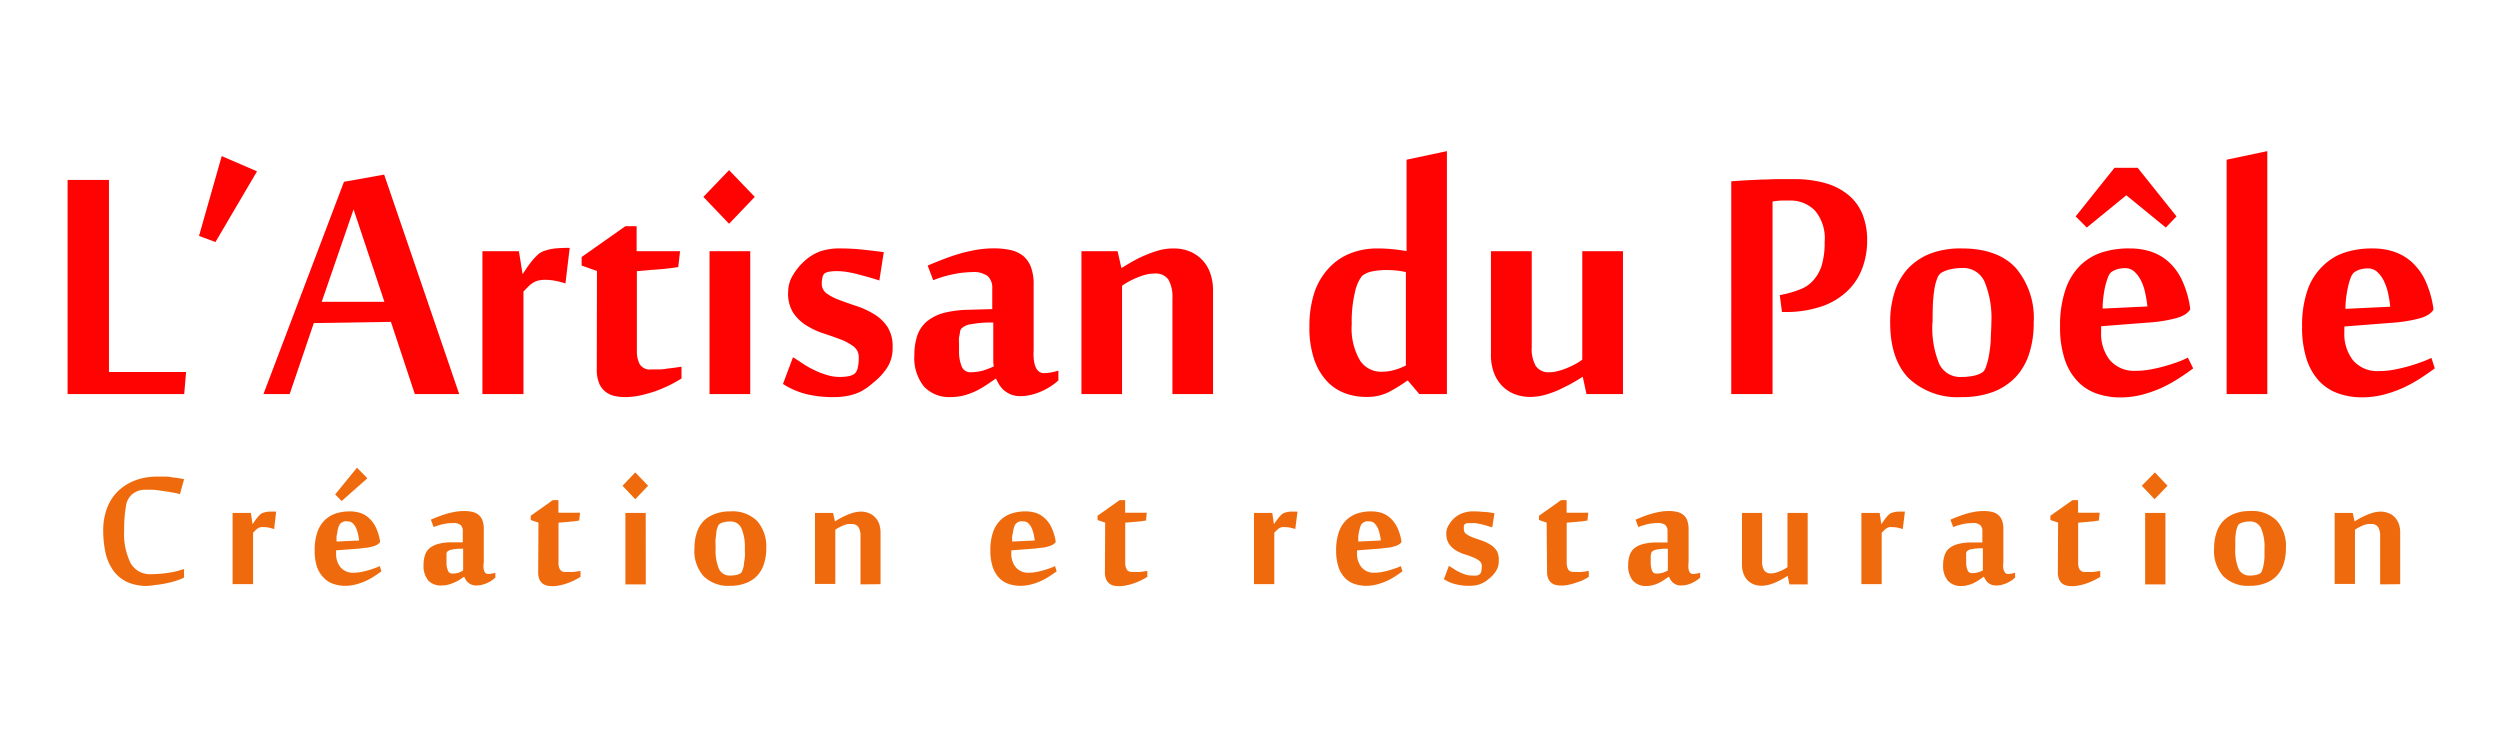 <svg id="Calque_1" data-name="Calque 1" xmlns="http://www.w3.org/2000/svg" viewBox="0 0 291.81 85.41"><defs><style>.cls-1{fill:#fe0302;}.cls-2{fill:#ef6a0c;}</style></defs><title>logo-mobile</title><path class="cls-1" d="M7.89,46V21h4.83V43.42h9L21.5,46Z"/><path class="cls-1" d="M30,20l-4.85,8.25-1.92-.71,2.65-9.32Z"/><path class="cls-1" d="M48.42,46l-2.79-8.43-9,.14L33.81,46H30.75l9.4-24.78,4.69-.84L53.6,46ZM44.87,35.23l-3.6-10.79L37.55,35.23Z"/><path class="cls-1" d="M66,33.09a7.86,7.86,0,0,0-1.16-.31,6.42,6.42,0,0,0-1.2-.12,3.29,3.29,0,0,0-.73.07,1.88,1.88,0,0,0-.61.23,2.67,2.67,0,0,0-.57.43c-.19.18-.4.4-.63.65V46H56.31V29.32h4.26L61,32h0l.46-.69c.18-.26.38-.53.58-.79a7.62,7.62,0,0,1,.66-.72,2.08,2.08,0,0,1,.69-.46A5.68,5.68,0,0,1,64.8,29c.52-.05,1.09-.07,1.7-.07Z"/><path class="cls-1" d="M69.68,31.63,67.89,31V30L73,26.4h1.31l0,2.92h5.07l-.21,1.85c-.38.07-.85.13-1.4.19s-1.08.1-1.59.13l-1.84.16V41a3.15,3.15,0,0,0,.33,1.51,1.37,1.37,0,0,0,1.35.61l.73,0c.31,0,.63,0,1-.08l1-.12.8-.12v1.38c-.4.25-.86.51-1.38.77a15.81,15.81,0,0,1-1.67.71,16.27,16.27,0,0,1-1.78.5,8.69,8.69,0,0,1-1.71.19,6.26,6.26,0,0,1-1.23-.12,2.67,2.67,0,0,1-1.07-.48,2.36,2.36,0,0,1-.77-1,4.12,4.12,0,0,1-.28-1.67Z"/><path class="cls-1" d="M85.1,19.86l3,3.12-3,3.14-3-3.14ZM87.57,46H82.82V29.32h4.75Z"/><path class="cls-1" d="M104.19,40.52a4.23,4.23,0,0,1-.59,2.32,7.18,7.18,0,0,1-1.37,1.58c-.27.24-.56.47-.86.71a6.12,6.12,0,0,1-1,.62,5.83,5.83,0,0,1-1.3.43,7.85,7.85,0,0,1-1.71.17A12.89,12.89,0,0,1,94.11,46a9.25,9.25,0,0,1-2.72-1.18l1.17-3.12c.36.22.74.47,1.15.74a10.21,10.21,0,0,0,1.3.74,8.74,8.74,0,0,0,1.45.57A5.09,5.09,0,0,0,98,44a5.83,5.83,0,0,0,1-.08,1.69,1.69,0,0,0,.75-.3,1.24,1.24,0,0,0,.37-.69,5.26,5.26,0,0,0,.12-1.21,1.54,1.54,0,0,0-.61-1.28,6.11,6.11,0,0,0-1.53-.83c-.62-.23-1.28-.47-2-.7a9,9,0,0,1-2-.94,5.06,5.06,0,0,1-1.53-1.49A4.23,4.23,0,0,1,92,34a3.71,3.71,0,0,1,.59-1.94,7,7,0,0,1,1.3-1.58,5.59,5.59,0,0,1,1.93-1.17A7.27,7.27,0,0,1,98.25,29a24.07,24.07,0,0,1,2.47.14c.86.09,1.68.19,2.44.29l-.52,3.31c-.38-.13-.79-.25-1.23-.38L100.09,32c-.43-.11-.85-.19-1.26-.26a7.5,7.5,0,0,0-1.1-.09,5.49,5.49,0,0,0-.94.06,2.07,2.07,0,0,0-.52.18.82.82,0,0,0-.26.46,3,3,0,0,0-.09.73,1.39,1.39,0,0,0,.61,1.2,6.41,6.41,0,0,0,1.53.77c.61.23,1.28.46,2,.7a9.84,9.84,0,0,1,2,.94,4.94,4.94,0,0,1,1.54,1.48A4.2,4.2,0,0,1,104.19,40.52Z"/><path class="cls-1" d="M121.89,43.56a6.44,6.44,0,0,0,1.65-.3V44.4a7.66,7.66,0,0,1-.89.69,8.26,8.26,0,0,1-1.1.59,6.39,6.39,0,0,1-1.21.41,5.15,5.15,0,0,1-1.22.15,2.87,2.87,0,0,1-1.11-.19,3.44,3.44,0,0,1-.8-.47,3.07,3.07,0,0,1-.57-.67c-.15-.25-.28-.5-.39-.73l-1.18.8a9.79,9.79,0,0,1-1.22.69,8.2,8.2,0,0,1-1.34.49,6.37,6.37,0,0,1-1.57.19,4,4,0,0,1-3.08-1.22,5.29,5.29,0,0,1-1.13-3.69,7.11,7.11,0,0,1,.34-2.28,3.76,3.76,0,0,1,1.08-1.61,5.26,5.26,0,0,1,1.92-1,12.53,12.53,0,0,1,2.88-.39l2.87-.08V33.67a1.83,1.83,0,0,0-.53-1.44,2.77,2.77,0,0,0-1.81-.47,11.24,11.24,0,0,0-2.07.22,13.17,13.17,0,0,0-2.48.73L108.28,31c.58-.25,1.18-.49,1.8-.73s1.26-.46,1.9-.65a18.41,18.41,0,0,1,2-.46,12,12,0,0,1,2-.17,9.17,9.17,0,0,1,2,.2,3.6,3.6,0,0,1,1.46.69,3.13,3.13,0,0,1,.9,1.31,5.57,5.57,0,0,1,.31,2v7.7C120.56,42.66,121,43.56,121.89,43.56ZM116,42.77a3.92,3.92,0,0,1-.06-.56c0-.3,0-.67,0-1.14s0-1,0-1.57,0-1.2,0-1.85a12.3,12.3,0,0,0-2.62.2,1.93,1.93,0,0,0-1.1.5.83.83,0,0,0-.17.41c0,.2-.08.42-.11.66s0,.5,0,.76,0,.5,0,.72a4.74,4.74,0,0,0,.3,1.84,1.07,1.07,0,0,0,1,.71,6,6,0,0,0,1.49-.19A11.24,11.24,0,0,0,116,42.77Z"/><path class="cls-1" d="M136.85,46V34.83a4.06,4.06,0,0,0-.47-2.2,1.81,1.81,0,0,0-1.61-.7,4.36,4.36,0,0,0-.91.1,6.55,6.55,0,0,0-1,.32,8.77,8.77,0,0,0-1,.46,7.05,7.05,0,0,0-.89.55V46h-4.74V29.32h4.22l.44,1.95h.05c.33-.21.72-.45,1.18-.71a14.16,14.16,0,0,1,1.51-.75,15.18,15.18,0,0,1,1.68-.6A6.41,6.41,0,0,1,137,29a4.92,4.92,0,0,1,1.77.31,4.22,4.22,0,0,1,1.45.92,4.26,4.26,0,0,1,1,1.54,5.88,5.88,0,0,1,.37,2.16V46Z"/><path class="cls-1" d="M164.18,29.3c0-.26,0-.5,0-.74s0-.4,0-.61V18.64l4.71-1V46h-3.22l-1.33-1.57h-.08a18.15,18.15,0,0,1-2.1,1.3,5.44,5.44,0,0,1-2.59.6A7.1,7.1,0,0,1,157,45.9a5.51,5.51,0,0,1-2.13-1.42,7.15,7.15,0,0,1-1.48-2.55,11.55,11.55,0,0,1-.55-3.82,12.63,12.63,0,0,1,.54-3.84A7.85,7.85,0,0,1,155,31.41a6.91,6.91,0,0,1,2.5-1.79,8.49,8.49,0,0,1,3.31-.62,16.22,16.22,0,0,1,1.65.08C163,29.13,163.6,29.21,164.18,29.3Zm-6.4,8.53a7.41,7.41,0,0,0,.95,4.22,2.92,2.92,0,0,0,2.52,1.34,5.54,5.54,0,0,0,1.53-.21,7.41,7.41,0,0,0,1.32-.52V31.76a10.09,10.09,0,0,0-2.17-.24,8.32,8.32,0,0,0-1.76.16,2.67,2.67,0,0,0-1.2.54,4.68,4.68,0,0,0-.8,1.82A14.77,14.77,0,0,0,157.78,37.83Z"/><path class="cls-1" d="M178.79,29.32v11.2a4,4,0,0,0,.48,2.21,1.81,1.81,0,0,0,1.63.72,3.43,3.43,0,0,0,.9-.13,6.91,6.91,0,0,0,1-.32,10.16,10.16,0,0,0,1-.46,7.09,7.09,0,0,0,.89-.56V29.32h4.75V46h-4.26l-.43-2h-.06c-.32.22-.72.46-1.18.72s-1,.51-1.49.76a12.36,12.36,0,0,1-1.68.61,6.54,6.54,0,0,1-1.72.24,5,5,0,0,1-1.78-.31,4.17,4.17,0,0,1-1.45-.92,4.49,4.49,0,0,1-1-1.55,5.94,5.94,0,0,1-.36-2.15V29.32Z"/><path class="cls-1" d="M207.74,34.45l.65-.14a10.7,10.7,0,0,0,1.79-.56,3.74,3.74,0,0,0,1.45-1,4.65,4.65,0,0,0,1-1.75,9.23,9.23,0,0,0,.35-2.76,5,5,0,0,0-1.14-3.67,4,4,0,0,0-3-1.16l-.94,0a9.36,9.36,0,0,0-1,.11V46h-4.82V21.16l1.65-.11,1.86-.09c.64,0,1.28-.05,1.92-.05l1.86,0a13.08,13.08,0,0,1,3.81.5,7.32,7.32,0,0,1,2.67,1.43,5.67,5.67,0,0,1,1.57,2.23,8,8,0,0,1,.52,3,9.14,9.14,0,0,1-.57,3.25,7.05,7.05,0,0,1-1.75,2.66,8.2,8.2,0,0,1-3,1.79,13.11,13.11,0,0,1-4.35.65H208Z"/><path class="cls-1" d="M229,46.35a8.32,8.32,0,0,1-6.22-2.21c-1.43-1.48-2.15-3.63-2.15-6.47a11.38,11.38,0,0,1,.53-3.62,7.36,7.36,0,0,1,1.58-2.74,7.22,7.22,0,0,1,2.63-1.73A9.94,9.94,0,0,1,229,29q4.15,0,6.27,2.25a9,9,0,0,1,2.11,6.4,11.42,11.42,0,0,1-.53,3.64A7.21,7.21,0,0,1,235.29,44a7.12,7.12,0,0,1-2.63,1.74A10.17,10.17,0,0,1,229,46.35Zm-3.44-8.7a11.06,11.06,0,0,0,.79,4.82A2.72,2.72,0,0,0,229,44a6.32,6.32,0,0,0,1.33-.13,3.36,3.36,0,0,0,1-.36,1.19,1.19,0,0,0,.47-.67,7.39,7.39,0,0,0,.35-1.31,15.92,15.92,0,0,0,.22-1.79c0-.67.07-1.36.07-2.09a11.05,11.05,0,0,0-.8-4.78,2.71,2.71,0,0,0-2.59-1.59,6.53,6.53,0,0,0-1.33.14,3.6,3.6,0,0,0-1.14.43,1.33,1.33,0,0,0-.47.68,5.83,5.83,0,0,0-.33,1.3,16.7,16.7,0,0,0-.17,1.76Q225.58,36.58,225.58,37.65Z"/><path class="cls-1" d="M248.65,29a7.85,7.85,0,0,1,2.32.34A5.86,5.86,0,0,1,253,30.45a6.64,6.64,0,0,1,1.64,2.14,11.6,11.6,0,0,1,1,3.35v.21a2.56,2.56,0,0,1-.58.55,3.86,3.86,0,0,1-1,.42,14.65,14.65,0,0,1-1.46.32,19.58,19.58,0,0,1-2.09.23l-5.26.41v.7a5,5,0,0,0,1,3.23,3.74,3.74,0,0,0,3.09,1.27,9.11,9.11,0,0,0,1.76-.17c.62-.12,1.2-.26,1.75-.42s1.06-.33,1.52-.5a10.47,10.47,0,0,0,1-.45L256,43c-.51.38-1.07.77-1.71,1.18a17,17,0,0,1-2,1.1,15.08,15.08,0,0,1-2.29.8,10.27,10.27,0,0,1-2.48.31,8.4,8.4,0,0,1-2.78-.45,5.54,5.54,0,0,1-2.22-1.42A6.73,6.73,0,0,1,241,41.93a11.84,11.84,0,0,1-.54-3.82,12.93,12.93,0,0,1,.62-4.27A7.2,7.2,0,0,1,242.8,31a6.55,6.55,0,0,1,2.61-1.56A10.32,10.32,0,0,1,248.65,29Zm.87-9.41,4.53,5.67-1.25,1.3-4.61-3.77-4.61,3.77-1.3-1.3,4.53-5.67ZM246.4,31.79a1.57,1.57,0,0,0-.36.61,8,8,0,0,0-.32,1.06,12,12,0,0,0-.21,1.27,9.5,9.5,0,0,0-.08,1.29l5.23-.25c-.06-.48-.14-1-.25-1.51a5.66,5.66,0,0,0-.47-1.44,3.68,3.68,0,0,0-.77-1.08,1.57,1.57,0,0,0-1.11-.44,3.45,3.45,0,0,0-.87.11A2.4,2.4,0,0,0,246.4,31.79Z"/><path class="cls-1" d="M264.65,46H259.9V18.64l4.75-1Z"/><path class="cls-1" d="M277,29a7.83,7.83,0,0,1,2.31.34,6,6,0,0,1,2.08,1.14,6.78,6.78,0,0,1,1.64,2.14,11.61,11.61,0,0,1,1,3.35v.21a2.36,2.36,0,0,1-.58.55,3.94,3.94,0,0,1-1,.42c-.4.11-.89.22-1.47.32a19.28,19.28,0,0,1-2.09.23l-5.25.41v.7a5,5,0,0,0,1,3.23,3.72,3.72,0,0,0,3.09,1.27,9.18,9.18,0,0,0,1.76-.17c.61-.12,1.19-.26,1.75-.42s1.05-.33,1.51-.5a9.53,9.53,0,0,0,1.05-.45l.4,1.22c-.5.38-1.07.77-1.7,1.18a17.18,17.18,0,0,1-2,1.1,14.71,14.71,0,0,1-2.29.8,10.21,10.21,0,0,1-2.48.31,8.4,8.4,0,0,1-2.78-.45,5.61,5.61,0,0,1-2.22-1.42,6.87,6.87,0,0,1-1.48-2.55,11.84,11.84,0,0,1-.54-3.82,12.65,12.65,0,0,1,.63-4.27A7.07,7.07,0,0,1,271.18,31a6.52,6.52,0,0,1,2.62-1.56A10.28,10.28,0,0,1,277,29Zm-2.25,2.82a1.56,1.56,0,0,0-.37.61,6.8,6.8,0,0,0-.31,1.06c-.09.4-.16.83-.22,1.27a11.45,11.45,0,0,0-.08,1.29l5.23-.25a14.71,14.71,0,0,0-.24-1.51,6.09,6.09,0,0,0-.48-1.44,3.35,3.35,0,0,0-.77-1.08,1.57,1.57,0,0,0-1.11-.44,3.45,3.45,0,0,0-.87.11A2.35,2.35,0,0,0,274.79,31.79Z"/><path class="cls-2" d="M17.18,68.39a5.47,5.47,0,0,1-2.37-.47,4.13,4.13,0,0,1-1.59-1.33,5.8,5.8,0,0,1-.89-2,12.16,12.16,0,0,1-.28-2.67,7.12,7.12,0,0,1,.28-2.1,5.8,5.8,0,0,1,.73-1.63A5.42,5.42,0,0,1,14.15,57a6,6,0,0,1,1.3-.79,6.32,6.32,0,0,1,1.4-.44,7.64,7.64,0,0,1,1.4-.14l.89,0c.31,0,.61,0,.9.08l.82.1.63.12L21,57.68a5.18,5.18,0,0,0-.69-.16c-.3-.06-.62-.12-1-.17s-.67-.1-1-.14a6.71,6.71,0,0,0-.82-.05c-.24,0-.46,0-.65,0a2.7,2.7,0,0,0-.52.08,1.74,1.74,0,0,0-.45.17,3,3,0,0,0-.43.27,2.22,2.22,0,0,0-.75,1.49,15.94,15.94,0,0,0-.2,2.74,7.73,7.73,0,0,0,.75,3.81,2.58,2.58,0,0,0,2.4,1.3,13.47,13.47,0,0,0,2-.16,10.14,10.14,0,0,0,1.84-.44v1a6.8,6.8,0,0,1-1,.39,10.42,10.42,0,0,1-1.1.28,10.82,10.82,0,0,1-1.14.18A10.56,10.56,0,0,1,17.18,68.39Z"/><path class="cls-2" d="M32,61.75l-.59-.16a3.11,3.11,0,0,0-.59-.06,2,2,0,0,0-.37,0,1,1,0,0,0-.3.11,1.85,1.85,0,0,0-.29.22l-.32.32v6H27.15V59.87h2.13l.2,1.32h0c.06-.1.14-.21.23-.34s.18-.26.29-.39a3.73,3.73,0,0,1,.32-.36,1,1,0,0,1,.35-.23,2.88,2.88,0,0,1,.7-.15c.26,0,.55,0,.86,0Z"/><path class="cls-2" d="M40.87,59.69a4.05,4.05,0,0,1,1.15.17,2.8,2.8,0,0,1,1,.57,3.37,3.37,0,0,1,.82,1.07,5.67,5.67,0,0,1,.52,1.67v.11a1.08,1.08,0,0,1-.29.27,1.81,1.81,0,0,1-.48.21,6.17,6.17,0,0,1-.73.17c-.29,0-.64.08-1,.11l-2.63.2v.36a2.5,2.5,0,0,0,.51,1.61,1.89,1.89,0,0,0,1.55.64,4.61,4.61,0,0,0,.88-.09q.45-.09.87-.21c.28-.08.53-.17.76-.25a4,4,0,0,0,.52-.23l.2.61c-.25.19-.53.39-.85.59a6.62,6.62,0,0,1-1,.55,7,7,0,0,1-1.14.4,5.14,5.14,0,0,1-1.24.16,4.18,4.18,0,0,1-1.39-.23,2.72,2.72,0,0,1-1.11-.71A3.41,3.41,0,0,1,37,66.17a5.94,5.94,0,0,1-.27-1.91,6.41,6.41,0,0,1,.31-2.14,3.67,3.67,0,0,1,.87-1.41,3.47,3.47,0,0,1,1.31-.78A5.29,5.29,0,0,1,40.87,59.69Zm.8-5.1,1.21,1.24-3,2.65-.76-.77ZM39.74,61.1a.87.87,0,0,0-.18.3,4.24,4.24,0,0,0-.16.53c0,.21-.08.42-.11.64s0,.44,0,.64l2.62-.12c0-.24-.07-.49-.12-.76a3.8,3.8,0,0,0-.24-.72,1.78,1.78,0,0,0-.39-.54.79.79,0,0,0-.55-.21,1.56,1.56,0,0,0-.44,0A1.4,1.4,0,0,0,39.74,61.1Z"/><path class="cls-2" d="M57,67a3.26,3.26,0,0,0,.82-.15v.57a3.38,3.38,0,0,1-.44.35,5.86,5.86,0,0,1-.55.3,4.35,4.35,0,0,1-.61.2,2.54,2.54,0,0,1-.61.07,1.51,1.51,0,0,1-.55-.09,1.22,1.22,0,0,1-.4-.24,1.15,1.15,0,0,1-.29-.33c-.07-.13-.14-.25-.19-.37l-.59.4A5.32,5.32,0,0,1,53,68a3.81,3.81,0,0,1-.67.24,2.8,2.8,0,0,1-.79.1A2,2,0,0,1,50,67.77a2.67,2.67,0,0,1-.56-1.85,3.49,3.49,0,0,1,.17-1.13,1.76,1.76,0,0,1,.54-.81,2.71,2.71,0,0,1,1-.49,5.71,5.71,0,0,1,1.44-.19l1.43,0V62a.92.92,0,0,0-.26-.72,1.35,1.35,0,0,0-.9-.23,5.94,5.94,0,0,0-1,.1,7.47,7.47,0,0,0-1.24.37l-.33-.86c.29-.13.59-.25.9-.37s.63-.23.95-.32a8.2,8.2,0,0,1,1-.23,5.5,5.5,0,0,1,1-.09,4.4,4.4,0,0,1,1,.1,1.84,1.84,0,0,1,.73.35,1.64,1.64,0,0,1,.45.65,2.89,2.89,0,0,1,.15,1v3.85C56.34,66.53,56.56,67,57,67Zm-2.94-.39a2.07,2.07,0,0,1,0-.28q0-.23,0-.57c0-.23,0-.49,0-.78s0-.61,0-.93a6.18,6.18,0,0,0-1.31.1,1,1,0,0,0-.55.25.48.48,0,0,0-.08.2,2.88,2.88,0,0,0,0,.33,2.43,2.43,0,0,0,0,.38c0,.13,0,.25,0,.36a2.17,2.17,0,0,0,.16.92.52.52,0,0,0,.51.36,2.55,2.55,0,0,0,.74-.1A5,5,0,0,0,54.07,66.59Z"/><path class="cls-2" d="M62.85,61l-.9-.3v-.5l2.57-1.82h.66l0,1.47h2.53l-.11.92c-.19,0-.42.07-.7.09l-.79.07-.92.08v4.69a1.54,1.54,0,0,0,.16.75.69.69,0,0,0,.68.31l.36,0a4.22,4.22,0,0,0,.49,0,3.7,3.7,0,0,0,.48-.06l.4-.06v.69a7.08,7.08,0,0,1-.69.39,6.89,6.89,0,0,1-.83.35,5.93,5.93,0,0,1-.89.25,3.73,3.73,0,0,1-.86.1,3.08,3.08,0,0,1-.61-.06,1.32,1.32,0,0,1-.54-.24,1.23,1.23,0,0,1-.38-.5,2,2,0,0,1-.14-.83Z"/><path class="cls-2" d="M74.15,55.14l1.5,1.56-1.5,1.57L72.66,56.7Zm1.23,13.07H73V59.87h2.37Z"/><path class="cls-2" d="M85.25,68.38a4.13,4.13,0,0,1-3.11-1.11A4.42,4.42,0,0,1,81.06,64a5.69,5.69,0,0,1,.27-1.81,3.58,3.58,0,0,1,.79-1.37A3.52,3.52,0,0,1,83.43,60a4.89,4.89,0,0,1,1.82-.31,4.07,4.07,0,0,1,3.13,1.13A4.5,4.5,0,0,1,89.44,64a5.77,5.77,0,0,1-.27,1.83,3.65,3.65,0,0,1-.79,1.37,3.48,3.48,0,0,1-1.32.86A4.84,4.84,0,0,1,85.25,68.38ZM83.53,64a5.64,5.64,0,0,0,.39,2.41,1.36,1.36,0,0,0,1.31.77,3.55,3.55,0,0,0,.67-.06,1.52,1.52,0,0,0,.51-.18.64.64,0,0,0,.24-.33,3.85,3.85,0,0,0,.18-.66c0-.26.08-.56.11-.9s0-.68,0-1a5.48,5.48,0,0,0-.4-2.39,1.35,1.35,0,0,0-1.29-.79,3.71,3.71,0,0,0-.67.06,1.83,1.83,0,0,0-.57.22.61.61,0,0,0-.23.34,2.89,2.89,0,0,0-.17.65c0,.26-.07.56-.09.88S83.53,63.67,83.53,64Z"/><path class="cls-2" d="M100.44,68.21V62.62a2,2,0,0,0-.24-1.1.88.88,0,0,0-.8-.35,2.68,2.68,0,0,0-.46,0,3.22,3.22,0,0,0-.5.16,4.37,4.37,0,0,0-.49.23,2.46,2.46,0,0,0-.45.28v6.32H95.13V59.87h2.11l.22,1h0a6.43,6.43,0,0,1,.59-.36c.23-.13.48-.25.75-.37a6,6,0,0,1,.84-.3,3.17,3.17,0,0,1,.85-.12,2.38,2.38,0,0,1,.89.16,1.89,1.89,0,0,1,.72.46,2.14,2.14,0,0,1,.5.76,3,3,0,0,1,.18,1.09v6Z"/><path class="cls-2" d="M119.72,59.69a4.07,4.07,0,0,1,1.16.17,2.8,2.8,0,0,1,1,.57,3.37,3.37,0,0,1,.82,1.07,6,6,0,0,1,.52,1.67v.11a1.08,1.08,0,0,1-.29.27,1.81,1.81,0,0,1-.48.21,6.17,6.17,0,0,1-.73.17c-.29,0-.64.08-1.05.11l-2.63.2v.36a2.51,2.51,0,0,0,.52,1.61,1.88,1.88,0,0,0,1.54.64,4.71,4.71,0,0,0,.89-.09q.45-.09.87-.21c.28-.08.53-.17.76-.25a4,4,0,0,0,.52-.23l.2.61c-.25.19-.53.39-.85.59a7.12,7.12,0,0,1-1,.55,7,7,0,0,1-1.14.4,5.14,5.14,0,0,1-1.24.16,4.18,4.18,0,0,1-1.39-.23,2.72,2.72,0,0,1-1.11-.71,3.41,3.41,0,0,1-.74-1.27,5.94,5.94,0,0,1-.27-1.91,6.41,6.41,0,0,1,.31-2.14,3.67,3.67,0,0,1,.87-1.41,3.47,3.47,0,0,1,1.31-.78A5.27,5.27,0,0,1,119.72,59.69ZM118.6,61.1a.87.87,0,0,0-.18.3,4.24,4.24,0,0,0-.16.53c0,.21-.08.42-.11.64s0,.44,0,.64l2.62-.12c0-.24-.07-.49-.12-.76a3.8,3.8,0,0,0-.24-.72,2,2,0,0,0-.39-.54.79.79,0,0,0-.55-.21,1.56,1.56,0,0,0-.44,0A1.4,1.4,0,0,0,118.6,61.1Z"/><path class="cls-2" d="M129,61l-.89-.3v-.5l2.57-1.82h.65l0,1.47h2.53l-.1.92c-.19,0-.43.07-.7.09l-.8.07-.92.08v4.69a1.54,1.54,0,0,0,.17.75c.1.21.33.31.67.31l.37,0a4.23,4.23,0,0,0,.48,0,3.86,3.86,0,0,0,.49-.06l.4-.06v.69a7.12,7.12,0,0,1-1.53.74,5.61,5.61,0,0,1-.89.25,3.64,3.64,0,0,1-.85.1,3.18,3.18,0,0,1-.62-.06,1.22,1.22,0,0,1-.53-.24,1.25,1.25,0,0,1-.39-.5,2.14,2.14,0,0,1-.14-.83Z"/><path class="cls-2" d="M151.19,61.75c-.18-.06-.37-.11-.58-.16a3.21,3.21,0,0,0-.6-.06,2,2,0,0,0-.36,0,1.15,1.15,0,0,0-.31.11,1.79,1.79,0,0,0-.28.22l-.32.32v6h-2.37V59.87h2.13l.2,1.32h0c.06-.1.14-.21.23-.34l.29-.39q.17-.2.33-.36a1,1,0,0,1,.34-.23,3,3,0,0,1,.71-.15c.26,0,.55,0,.85,0Z"/><path class="cls-2" d="M160.08,59.69a4.07,4.07,0,0,1,1.16.17,2.8,2.8,0,0,1,1,.57,3.52,3.52,0,0,1,.82,1.07,6,6,0,0,1,.52,1.67v.11a1.08,1.08,0,0,1-.29.27,1.81,1.81,0,0,1-.48.21,6.68,6.68,0,0,1-.73.17c-.29,0-.64.08-1.05.11l-2.63.2v.36a2.45,2.45,0,0,0,.52,1.61,1.86,1.86,0,0,0,1.54.64,4.53,4.53,0,0,0,.88-.09c.31-.06.6-.13.88-.21l.76-.25a4,4,0,0,0,.52-.23l.2.61c-.25.19-.54.39-.85.59a7.12,7.12,0,0,1-1,.55,7,7,0,0,1-1.14.4,5.21,5.21,0,0,1-1.24.16,4.18,4.18,0,0,1-1.39-.23,2.72,2.72,0,0,1-1.11-.71,3.28,3.28,0,0,1-.74-1.27,5.94,5.94,0,0,1-.27-1.91,6.41,6.41,0,0,1,.31-2.14,3.56,3.56,0,0,1,.87-1.41,3.5,3.5,0,0,1,1.3-.78A5.29,5.29,0,0,1,160.08,59.69ZM159,61.1a.74.74,0,0,0-.19.3,4.34,4.34,0,0,0-.15.53c-.05.21-.08.42-.11.64a4.78,4.78,0,0,0,0,.64l2.62-.12c0-.24-.07-.49-.13-.76a3.19,3.19,0,0,0-.23-.72,2.2,2.2,0,0,0-.39-.54.79.79,0,0,0-.56-.21,1.54,1.54,0,0,0-.43,0A1.28,1.28,0,0,0,159,61.1Z"/><path class="cls-2" d="M174.94,65.46a2.06,2.06,0,0,1-.3,1.16,3.51,3.51,0,0,1-.68.8l-.43.35a3.76,3.76,0,0,1-.52.31,3.53,3.53,0,0,1-.65.22,4.23,4.23,0,0,1-.85.08,6.18,6.18,0,0,1-1.61-.19,4.32,4.32,0,0,1-1.36-.59l.58-1.55c.18.1.37.23.58.36a4.56,4.56,0,0,0,.65.37,4.51,4.51,0,0,0,.72.29,2.58,2.58,0,0,0,.78.11,2.49,2.49,0,0,0,.49,0,.82.82,0,0,0,.37-.14.64.64,0,0,0,.19-.35,2.64,2.64,0,0,0,.06-.6.77.77,0,0,0-.31-.65,3.36,3.36,0,0,0-.76-.41c-.31-.12-.64-.24-1-.35a4.52,4.52,0,0,1-1-.47,2.62,2.62,0,0,1-.77-.75,2.13,2.13,0,0,1-.3-1.2,1.8,1.8,0,0,1,.3-1,3.29,3.29,0,0,1,.65-.8,2.87,2.87,0,0,1,1-.58,3.51,3.51,0,0,1,1.22-.19,10.62,10.62,0,0,1,1.23.07c.43,0,.84.09,1.22.15l-.26,1.65-.61-.19-.66-.18-.63-.12a2.8,2.8,0,0,0-.55,0,2.67,2.67,0,0,0-.47,0,1,1,0,0,0-.26.09.36.36,0,0,0-.13.23,1.5,1.5,0,0,0,0,.37.67.67,0,0,0,.31.59,2.84,2.84,0,0,0,.76.39l1,.35a4.74,4.74,0,0,1,1,.47,2.37,2.37,0,0,1,.77.74A2.11,2.11,0,0,1,174.94,65.46Z"/><path class="cls-2" d="M180.53,61l-.89-.3v-.5l2.57-1.82h.65l0,1.47h2.53l-.1.92c-.19,0-.43.07-.7.09l-.79.07-.93.08v4.69a1.54,1.54,0,0,0,.17.75c.1.21.33.31.67.31l.37,0a4.23,4.23,0,0,0,.48,0,3.86,3.86,0,0,0,.49-.06l.4-.06v.69a7.08,7.08,0,0,1-.69.39A6.41,6.41,0,0,1,184,68a5.81,5.81,0,0,1-.88.25,3.79,3.79,0,0,1-.86.1,3.08,3.08,0,0,1-.61-.06,1.32,1.32,0,0,1-.54-.24,1.25,1.25,0,0,1-.39-.5,2.14,2.14,0,0,1-.14-.83Z"/><path class="cls-2" d="M197.62,67a3.25,3.25,0,0,0,.83-.15v.57a4.41,4.41,0,0,1-.45.35,4.1,4.1,0,0,1-.55.3,3.84,3.84,0,0,1-.6.2,2.6,2.6,0,0,1-.61.07,1.57,1.57,0,0,1-.56-.09,1.47,1.47,0,0,1-.4-.24,1.29,1.29,0,0,1-.28-.33c-.08-.13-.14-.25-.2-.37l-.59.4a4.59,4.59,0,0,1-.61.35,3.54,3.54,0,0,1-.67.24,2.73,2.73,0,0,1-.78.1,2,2,0,0,1-1.54-.61,2.63,2.63,0,0,1-.56-1.85,3.24,3.24,0,0,1,.17-1.13,1.76,1.76,0,0,1,.54-.81,2.58,2.58,0,0,1,1-.49,5.85,5.85,0,0,1,1.44-.19l1.44,0V62a.89.89,0,0,0-.27-.72,1.33,1.33,0,0,0-.9-.23,6,6,0,0,0-1,.1,7.76,7.76,0,0,0-1.24.37l-.32-.86c.29-.13.59-.25.9-.37s.63-.23.95-.32a8,8,0,0,1,1-.23,5.52,5.52,0,0,1,1-.09,4.25,4.25,0,0,1,1,.1,1.84,1.84,0,0,1,.73.35,1.46,1.46,0,0,1,.45.65,2.87,2.87,0,0,1,.16,1v3.85C197,66.53,197.18,67,197.62,67Zm-2.94-.39a2.07,2.07,0,0,1,0-.28c0-.15,0-.34,0-.57s0-.49,0-.78,0-.61,0-.93a6.12,6.12,0,0,0-1.31.1,1,1,0,0,0-.55.25.47.47,0,0,0-.09.2,2.88,2.88,0,0,0-.05.33l0,.38v.36a2.35,2.35,0,0,0,.15.92.52.52,0,0,0,.52.36,2.64,2.64,0,0,0,.74-.1A4.83,4.83,0,0,0,194.68,66.59Z"/><path class="cls-2" d="M205.68,59.87v5.59a2,2,0,0,0,.24,1.11.92.92,0,0,0,.82.36,2,2,0,0,0,.45-.06,4.35,4.35,0,0,0,.51-.17,3.71,3.71,0,0,0,.5-.23,4,4,0,0,0,.44-.27V59.87H211v8.34h-2.13l-.21-1h0c-.16.11-.36.23-.59.36s-.48.26-.75.38a5.19,5.19,0,0,1-.84.3,3.24,3.24,0,0,1-.86.12,2.54,2.54,0,0,1-.88-.15,2.06,2.06,0,0,1-.73-.46,2.16,2.16,0,0,1-.49-.77,2.85,2.85,0,0,1-.19-1.08V59.87Z"/><path class="cls-2" d="M222.1,61.75l-.59-.16a3,3,0,0,0-.59-.06,2,2,0,0,0-.37,0,1,1,0,0,0-.3.11,1.85,1.85,0,0,0-.29.22l-.32.32v6h-2.37V59.87h2.13l.2,1.32h0c.06-.1.14-.21.23-.34s.18-.26.29-.39a3.73,3.73,0,0,1,.32-.36,1,1,0,0,1,.35-.23,2.88,2.88,0,0,1,.7-.15c.27,0,.55,0,.86,0Z"/><path class="cls-2" d="M234.39,67a3.19,3.19,0,0,0,.82-.15v.57a3.38,3.38,0,0,1-.44.35,4.83,4.83,0,0,1-.55.3,4.69,4.69,0,0,1-.6.2,2.66,2.66,0,0,1-.61.07,1.53,1.53,0,0,1-.56-.09,1.33,1.33,0,0,1-.4-.24,1.12,1.12,0,0,1-.28-.33,2.72,2.72,0,0,1-.2-.37l-.59.4a5.32,5.32,0,0,1-.61.35,3.81,3.81,0,0,1-.67.24,2.8,2.8,0,0,1-.79.1,2,2,0,0,1-1.54-.61,2.67,2.67,0,0,1-.56-1.85,3.49,3.49,0,0,1,.17-1.13,1.76,1.76,0,0,1,.54-.81,2.71,2.71,0,0,1,1-.49,5.71,5.71,0,0,1,1.44-.19l1.43,0V62a.92.92,0,0,0-.26-.72,1.35,1.35,0,0,0-.9-.23,5.94,5.94,0,0,0-1,.1,7.47,7.47,0,0,0-1.24.37l-.33-.86c.29-.13.59-.25.91-.37s.62-.23.94-.32a8.2,8.2,0,0,1,1-.23,5.5,5.5,0,0,1,1-.09,4.28,4.28,0,0,1,1,.1,1.84,1.84,0,0,1,.73.35,1.64,1.64,0,0,1,.45.65,2.89,2.89,0,0,1,.15,1v3.85C233.72,66.53,234,67,234.39,67Zm-2.94-.39a2.07,2.07,0,0,1,0-.28q0-.23,0-.57c0-.23,0-.49,0-.78V64a6.29,6.29,0,0,0-1.32.1,1,1,0,0,0-.54.25.37.37,0,0,0-.09.2,2.88,2.88,0,0,0,0,.33,2.43,2.43,0,0,0,0,.38c0,.13,0,.25,0,.36a2.17,2.17,0,0,0,.16.92.52.52,0,0,0,.51.36,2.55,2.55,0,0,0,.74-.1A4.56,4.56,0,0,0,231.45,66.59Z"/><path class="cls-2" d="M240.23,61l-.9-.3v-.5l2.58-1.82h.65l0,1.47h2.53l-.11.92c-.19,0-.42.07-.7.09l-.79.07-.92.08v4.69a1.54,1.54,0,0,0,.16.75.7.7,0,0,0,.68.31l.37,0a4.23,4.23,0,0,0,.48,0,3.86,3.86,0,0,0,.49-.06l.4-.06v.69a6.27,6.27,0,0,1-.7.39,6.89,6.89,0,0,1-.83.35,5.61,5.61,0,0,1-.89.25,3.71,3.71,0,0,1-.85.1,3.18,3.18,0,0,1-.62-.06,1.32,1.32,0,0,1-.54-.24,1.23,1.23,0,0,1-.38-.5,2.14,2.14,0,0,1-.14-.83Z"/><path class="cls-2" d="M251.53,55.14,253,56.7l-1.51,1.57L250,56.7Zm1.23,13.07h-2.37V59.87h2.37Z"/><path class="cls-2" d="M262.63,68.38a4.13,4.13,0,0,1-3.11-1.11A4.42,4.42,0,0,1,258.44,64a5.69,5.69,0,0,1,.27-1.81,3.58,3.58,0,0,1,.79-1.37,3.52,3.52,0,0,1,1.31-.86,4.89,4.89,0,0,1,1.82-.31,4.05,4.05,0,0,1,3.13,1.13A4.45,4.45,0,0,1,266.82,64a5.77,5.77,0,0,1-.27,1.83,3.65,3.65,0,0,1-.79,1.37,3.52,3.52,0,0,1-1.31.86A4.89,4.89,0,0,1,262.63,68.38ZM260.91,64a5.64,5.64,0,0,0,.39,2.41,1.37,1.37,0,0,0,1.32.77,3.52,3.52,0,0,0,.66-.06,1.67,1.67,0,0,0,.52-.18.58.58,0,0,0,.23-.33,3.85,3.85,0,0,0,.18-.66,6.92,6.92,0,0,0,.11-.9c0-.33,0-.68,0-1a5.48,5.48,0,0,0-.4-2.39,1.34,1.34,0,0,0-1.29-.79,3.71,3.71,0,0,0-.67.06,2,2,0,0,0-.57.22.61.61,0,0,0-.23.34,2.89,2.89,0,0,0-.17.65,7.36,7.36,0,0,0-.08.88C260.92,63.34,260.91,63.67,260.91,64Z"/><path class="cls-2" d="M277.82,68.21V62.62a2,2,0,0,0-.24-1.1.87.87,0,0,0-.8-.35,2.68,2.68,0,0,0-.46,0,3.6,3.6,0,0,0-.5.16,5.4,5.4,0,0,0-.49.23,3.4,3.4,0,0,0-.45.28v6.32h-2.37V59.87h2.11l.22,1h0c.16-.11.36-.23.59-.36s.48-.25.75-.37a6,6,0,0,1,.84-.3,3.17,3.17,0,0,1,.85-.12,2.38,2.38,0,0,1,.89.16,1.93,1.93,0,0,1,.73.46,2.27,2.27,0,0,1,.49.76,3,3,0,0,1,.18,1.09v6Z"/></svg>